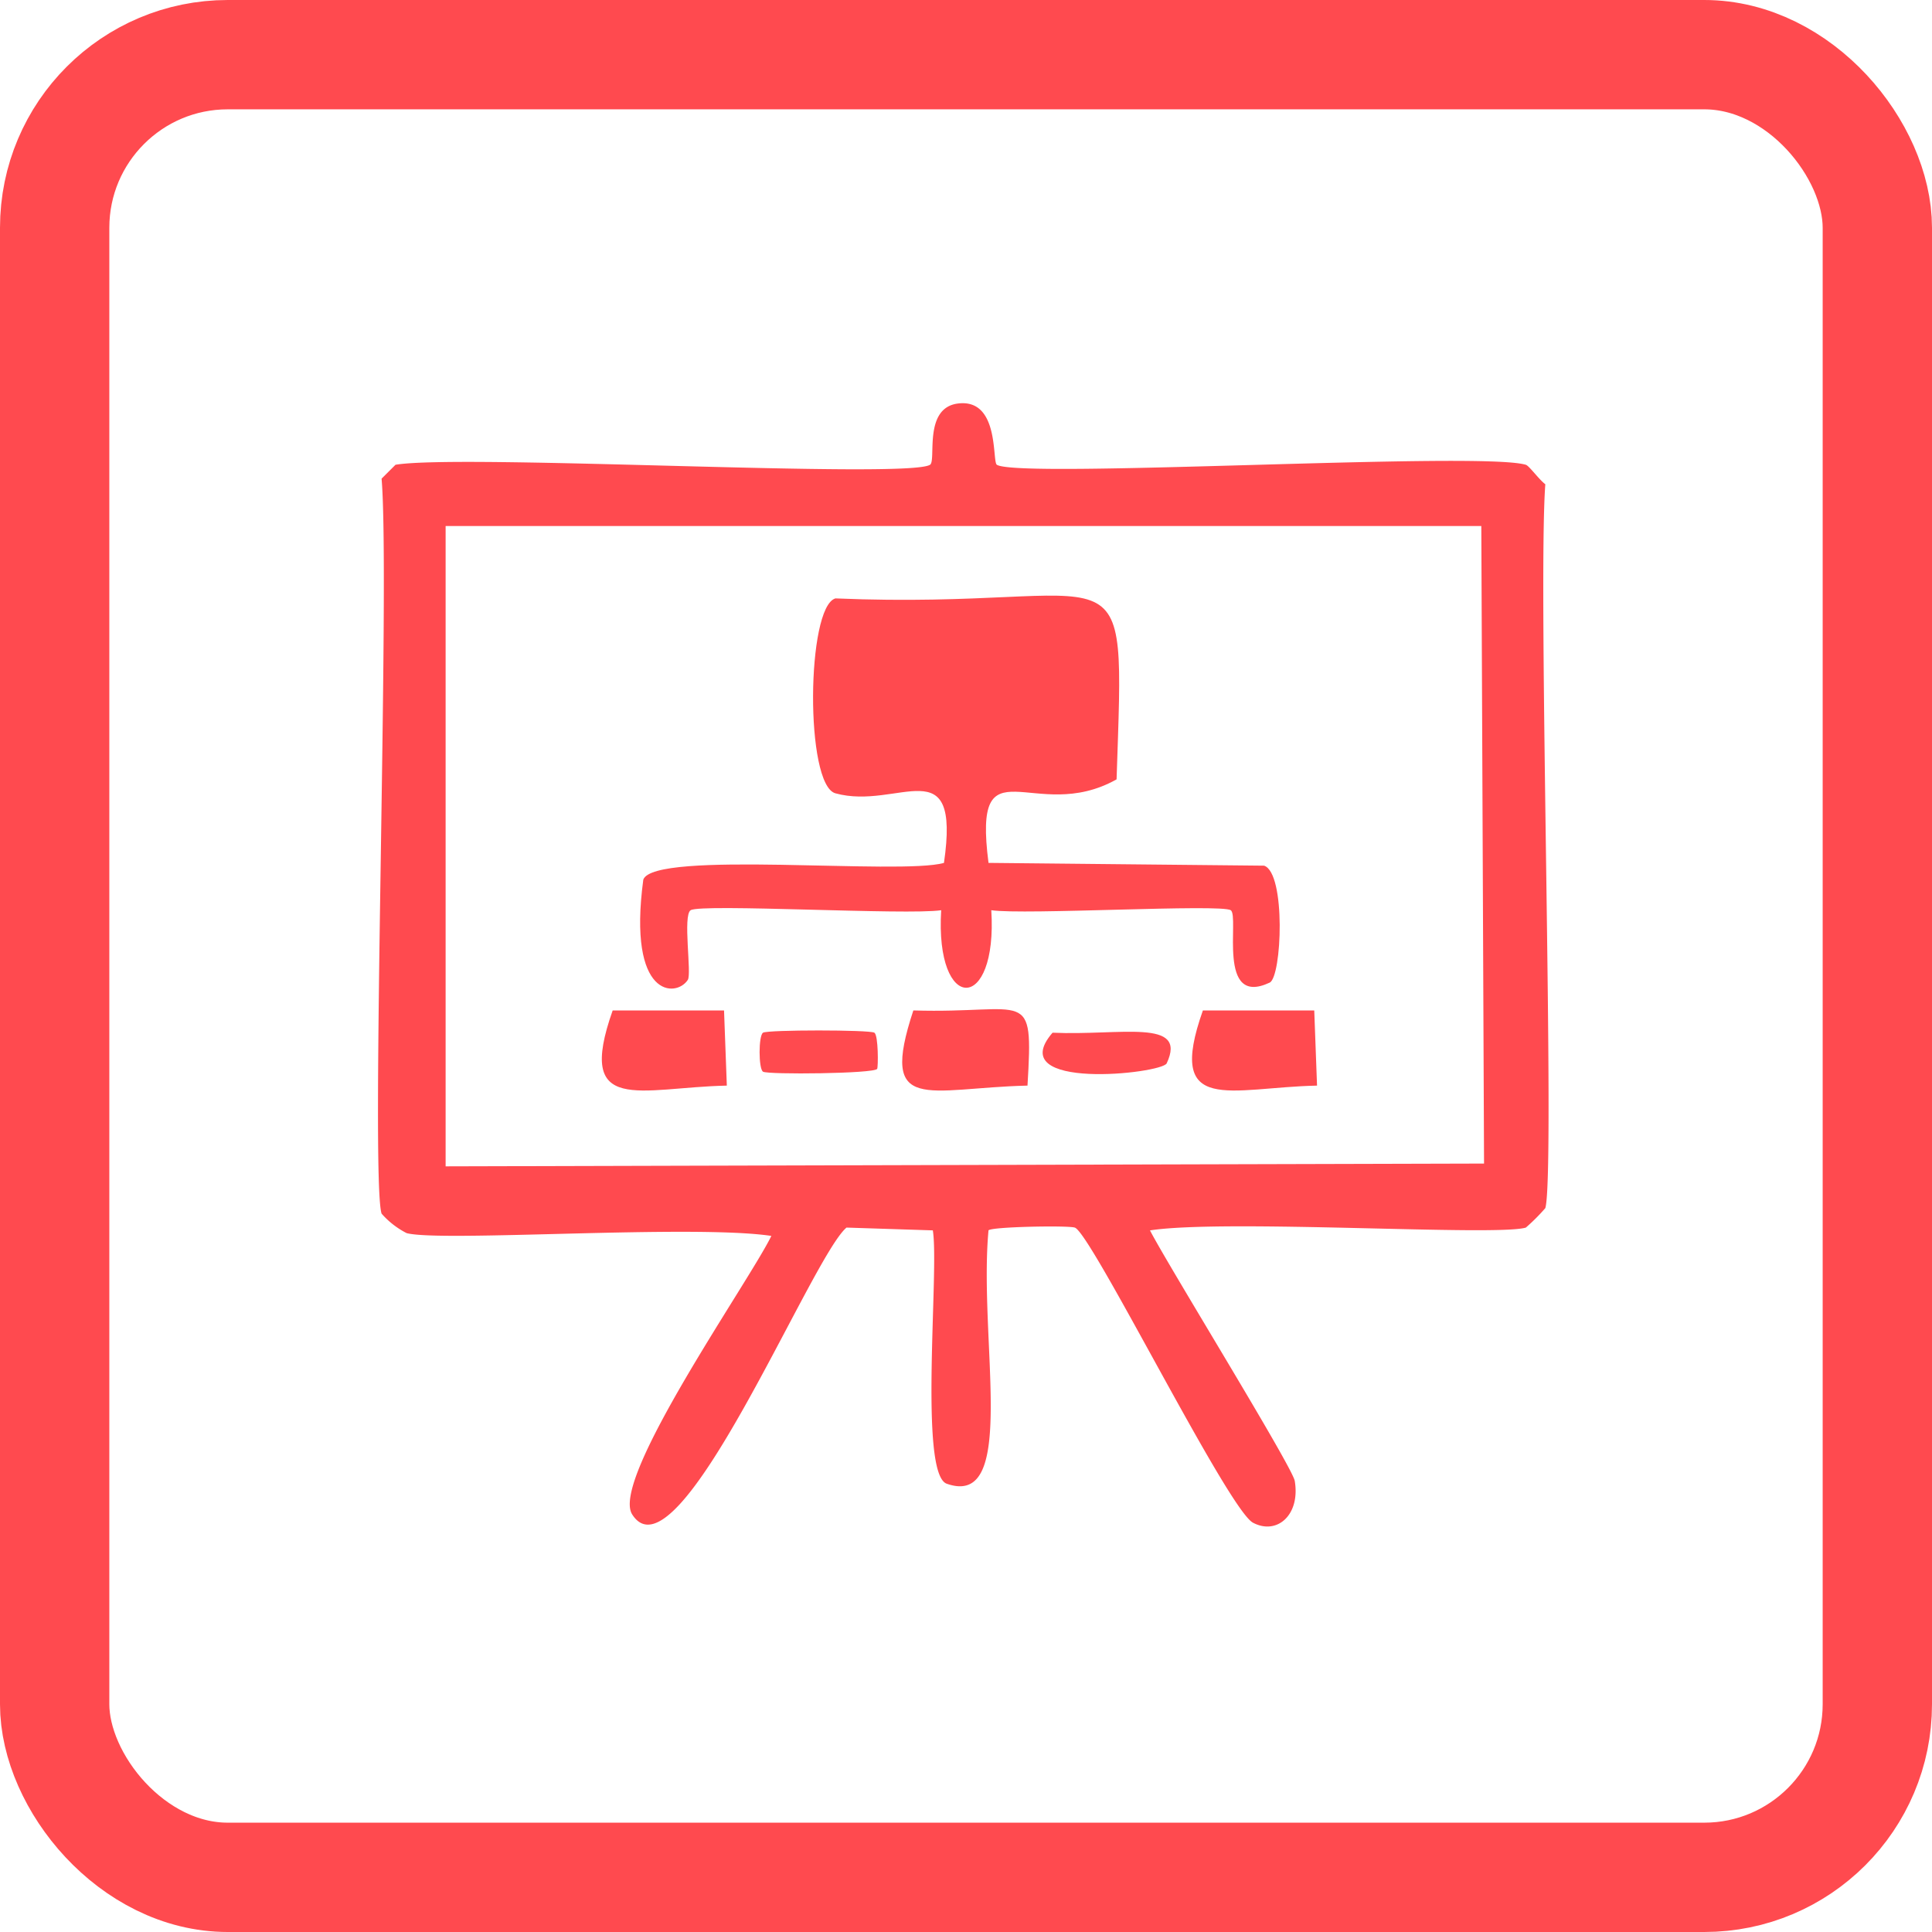 <svg xmlns="http://www.w3.org/2000/svg" xmlns:xlink="http://www.w3.org/1999/xlink" id="Component_69_1" data-name="Component 69 &#x2013; 1" width="212.058" height="212.058" viewBox="0 0 212.058 212.058"><defs><clipPath id="clip-path"><rect id="Rectangle_840" data-name="Rectangle 840" width="128.483" height="123.296" fill="#ff4a4f"></rect></clipPath></defs><g id="Group_1848" data-name="Group 1848" transform="translate(41.49 44.255)"><g id="Group_1847" data-name="Group 1847" clip-path="url(#clip-path)"><path id="Path_1060" data-name="Path 1060" d="M63.648.036c4.6-.587,3.741,6.382,4.278,6.723,2.453,1.554,53-1.5,58.06,0,.365.108,1.426,1.6,2.139,2.139-.859,11.457,1.128,75.641,0,79.451a21.159,21.159,0,0,1-2.139,2.139c-3.3.977-32.992-.962-41.253.306,2.008,3.887,15.628,25.936,15.89,27.5.626,3.742-1.956,5.978-4.584,4.584-2.753-1.461-17.756-31.8-19.557-32.391-.778-.254-9.218-.094-9.473.306C65.9,102.886,70.3,121.373,62.426,118.6c-3.1-1.093-.811-23.49-1.528-27.808l-9.473-.306c-3.877,3.245-18.535,39.385-23.53,31.475C25.464,118.111,40.7,96.473,43.174,91.4c-8.575-1.291-36.233.7-40.031-.306a9.272,9.272,0,0,1-2.75-2.139c-1.247-3.836.953-69.563,0-80.673L1.921,6.758c7.293-1.209,56.2,1.577,58.671,0C61.306,6.3,59.815.525,63.648.036M7.422,13.481V83.764L121.4,83.459,121.1,13.481Z" transform="translate(0 0)" fill="#ff4a4f"></path><path id="Path_1061" data-name="Path 1061" d="M68.508,34.865c32.629,1.368,31.745-7.377,30.864,19.863-9.056,5.082-15.825-4.519-14.057,9.167l30.252.306c2.406.823,1.948,12.205.611,12.834-5.853,2.753-3.29-7.314-4.278-7.945-1.108-.706-22.71.537-26.28,0,.717,11.306-6.2,11.39-5.5,0-3.713.562-26.343-.74-27.5,0-.881.562.128,6.96-.306,7.639-1.254,1.966-6.645,2.066-4.889-11,1.183-3.259,28.209-.463,33-1.833,1.853-12.766-5.007-5.727-11.918-7.639-3.345-.926-3.185-20.448,0-21.391" transform="translate(-18.305 -13.439)" fill="#ff4a4f"></path><path id="Path_1062" data-name="Path 1062" d="M41.388,109.058H53.611l.306,8.251c-9.534.195-16.638,3.367-12.529-8.251" transform="translate(-15.63 -42.406)" fill="#ff4a4f"></path><path id="Path_1063" data-name="Path 1063" d="M95.366,108.97c12.579.389,13.186-2.774,12.529,8.251-11.006.257-16.338,3.271-12.529-8.251" transform="translate(-36.606 -42.319)" fill="#ff4a4f"></path><path id="Path_1064" data-name="Path 1064" d="M147.388,109.058h12.223l.306,8.251c-9.534.195-16.638,3.367-12.529-8.251" transform="translate(-56.848 -42.406)" fill="#ff4a4f"></path><path id="Path_1065" data-name="Path 1065" d="M68.906,112.9c.515-.329,11.708-.329,12.223,0,.448.285.426,3.784.306,3.973-.337.528-12,.643-12.529.306-.5-.319-.5-3.959,0-4.278" transform="translate(-26.648 -43.805)" fill="#ff4a4f"></path><path id="Path_1066" data-name="Path 1066" d="M120.453,112.991c7.421.339,14.862-1.618,12.529,3.361-.537,1.147-18.089,3.06-12.529-3.361" transform="translate(-46.414 -43.895)" fill="#ff4a4f"></path></g></g><g id="Rectangle_1628" data-name="Rectangle 1628" fill="none" stroke="#ff4a4f" stroke-width="12"><rect width="212.058" height="212.058" rx="25" stroke="none"></rect><rect x="6" y="6" width="200.058" height="200.058" rx="19" fill="none"></rect></g></svg>